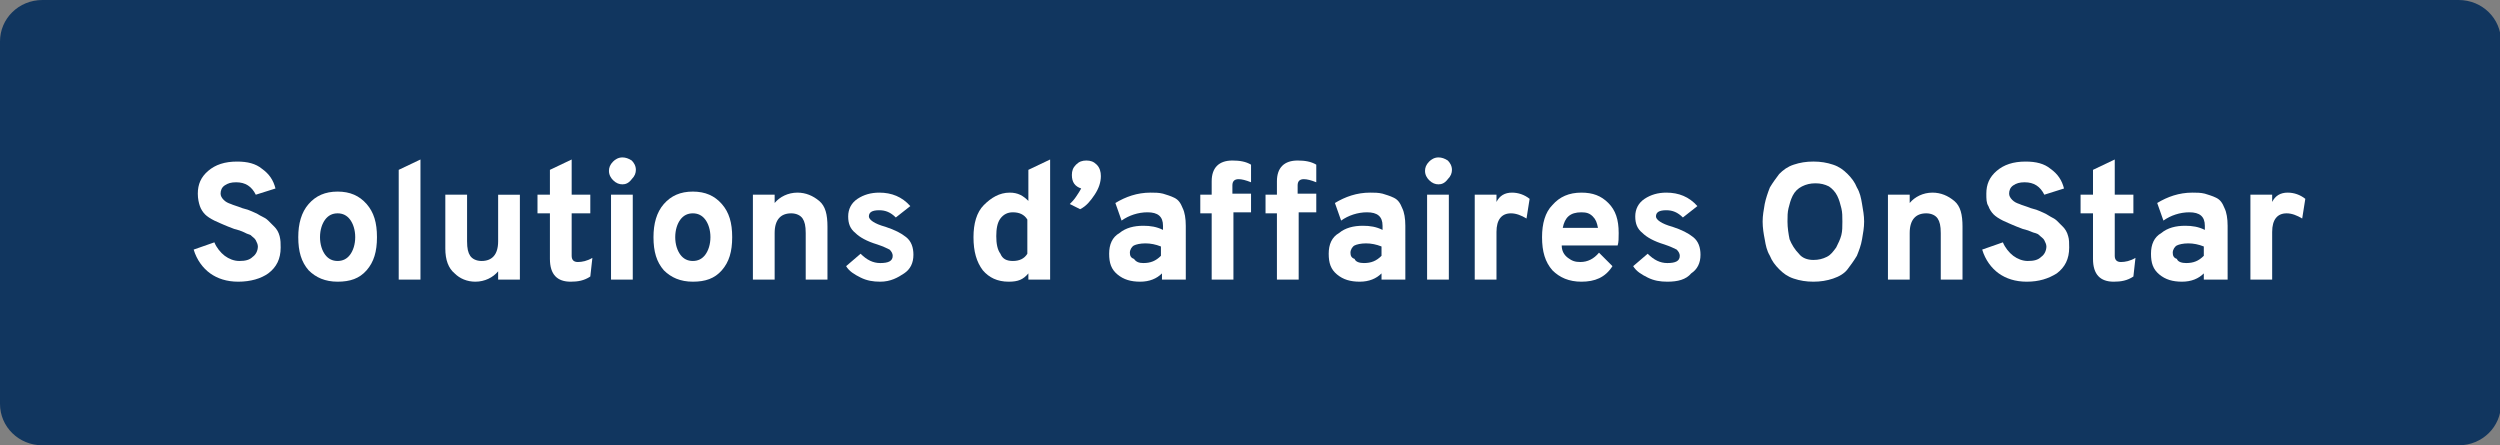 <?xml version="1.0" encoding="utf-8"?>
<!-- Generator: Adobe Illustrator 27.9.0, SVG Export Plug-In . SVG Version: 6.00 Build 0)  -->
<svg version="1.1" id="Outline" xmlns="http://www.w3.org/2000/svg" xmlns:xlink="http://www.w3.org/1999/xlink" x="0px" y="0px"
	 viewBox="0 0 241.4 43" style="enable-background:new 0 0 241.4 43;" xml:space="preserve">
<rect x="0" y="0" width="241.4" height="43" fill="#808080" stroke="none"/>
<style type="text/css">
	.st0{fill:#11365F;}
	.st1{fill:#FFFFFF;}
</style>
<path class="st0" d="M4.1,0h233.3c2.3,0,4.1,1.8,4.1,4v35c0,2.2-1.8,4-4.1,4H4.1C1.8,43,0,41.2,0,39V4C0,1.8,1.8,0,4.1,0z"/>
<g>
	<path class="st1" d="M23,27.2c-1.1,0-2-0.3-2.7-0.8s-1.3-1.3-1.6-2.3l2-0.7c0.2,0.5,0.6,1,1,1.3c0.4,0.3,0.9,0.5,1.4,0.5
		c0.6,0,1-0.1,1.3-0.4c0.3-0.2,0.5-0.6,0.5-1c0-0.2-0.1-0.4-0.2-0.6c-0.1-0.2-0.3-0.3-0.5-0.5c-0.3-0.1-0.5-0.2-0.7-0.3
		c-0.2-0.1-0.5-0.2-0.9-0.3c-0.5-0.2-0.8-0.3-1-0.4s-0.5-0.2-0.9-0.4c-0.4-0.2-0.7-0.4-0.9-0.6s-0.4-0.5-0.5-0.8s-0.2-0.7-0.2-1.2
		c0-0.9,0.3-1.6,1-2.2s1.6-0.9,2.8-0.9c1,0,1.8,0.2,2.4,0.7c0.7,0.5,1.1,1.1,1.3,1.9l-1.9,0.6c-0.4-0.8-1-1.2-1.9-1.2
		c-0.5,0-0.8,0.1-1.1,0.3c-0.3,0.2-0.4,0.5-0.4,0.8c0,0.2,0.1,0.4,0.3,0.6c0.2,0.2,0.4,0.3,0.7,0.4c0.2,0.1,0.6,0.2,1.1,0.4
		c0.4,0.1,0.7,0.2,0.9,0.3c0.2,0.1,0.5,0.2,0.8,0.4c0.4,0.2,0.6,0.3,0.8,0.5c0.2,0.2,0.4,0.4,0.6,0.6c0.2,0.2,0.4,0.5,0.5,0.9
		s0.1,0.7,0.1,1.1c0,1.1-0.4,1.9-1.2,2.5C25.2,26.9,24.2,27.2,23,27.2z"/>
	<path class="st1" d="M35.4,26.1c-0.7,0.8-1.6,1.1-2.8,1.1c-1.2,0-2.1-0.4-2.8-1.1c-0.7-0.8-1-1.8-1-3.2c0-1.3,0.3-2.4,1-3.2
		c0.7-0.8,1.6-1.2,2.8-1.2c1.2,0,2.1,0.4,2.8,1.2c0.7,0.8,1,1.8,1,3.2C36.4,24.3,36.1,25.3,35.4,26.1z M32.6,25.2
		c0.5,0,0.9-0.2,1.2-0.6c0.3-0.4,0.5-1,0.5-1.7s-0.2-1.3-0.5-1.7c-0.3-0.4-0.7-0.6-1.2-0.6c-0.5,0-0.9,0.2-1.2,0.6
		c-0.3,0.4-0.5,1-0.5,1.7s0.2,1.3,0.5,1.7C31.7,25,32.1,25.2,32.6,25.2z"/>
	<path class="st1" d="M38.5,27V16.4l2.1-1V27H38.5z"/>
	<path class="st1" d="M48.1,27v-0.8c-0.5,0.6-1.3,1-2.2,1c-0.8,0-1.5-0.3-2-0.8C43.3,25.9,43,25.1,43,24v-5.2h2.1v4.5
		c0,0.7,0.1,1.1,0.3,1.4c0.2,0.3,0.6,0.5,1.1,0.5c1,0,1.6-0.6,1.6-1.9v-4.5h2.1V27H48.1z"/>
	<path class="st1" d="M55.1,27.2c-1.3,0-2-0.7-2-2.2v-4.4h-1.2v-1.8h1.2v-2.4l2.1-1v3.4H57v1.8h-1.8v4.1c0,0.4,0.2,0.6,0.6,0.6
		c0.4,0,0.9-0.1,1.4-0.4l-0.2,1.8C56.4,27.1,55.8,27.2,55.1,27.2z"/>
	<path class="st1" d="M60.1,17.8c-0.3,0-0.6-0.1-0.9-0.4c-0.2-0.2-0.4-0.5-0.4-0.9c0-0.3,0.1-0.6,0.4-0.9c0.2-0.2,0.5-0.4,0.9-0.4
		c0.3,0,0.6,0.1,0.9,0.3c0.2,0.2,0.4,0.5,0.4,0.9c0,0.3-0.1,0.6-0.4,0.9C60.7,17.7,60.4,17.8,60.1,17.8z M59,27v-8.2h2.1V27H59z"/>
	<path class="st1" d="M69.7,26.1c-0.7,0.8-1.6,1.1-2.8,1.1s-2.1-0.4-2.8-1.1c-0.7-0.8-1-1.8-1-3.2c0-1.3,0.3-2.4,1-3.2
		c0.7-0.8,1.6-1.2,2.8-1.2s2.1,0.4,2.8,1.2c0.7,0.8,1,1.8,1,3.2C70.7,24.3,70.4,25.3,69.7,26.1z M66.9,25.2c0.5,0,0.9-0.2,1.2-0.6
		c0.3-0.4,0.5-1,0.5-1.7s-0.2-1.3-0.5-1.7c-0.3-0.4-0.7-0.6-1.2-0.6c-0.5,0-0.9,0.2-1.2,0.6c-0.3,0.4-0.5,1-0.5,1.7s0.2,1.3,0.5,1.7
		C66,25,66.4,25.2,66.9,25.2z"/>
	<path class="st1" d="M77.8,27v-4.5c0-0.7-0.1-1.1-0.3-1.4s-0.6-0.5-1.1-0.5c-1,0-1.6,0.6-1.6,1.9V27h-2.1v-8.2h2.1v0.8
		c0.5-0.6,1.3-1,2.2-1c0.8,0,1.5,0.3,2.1,0.8c0.6,0.5,0.8,1.3,0.8,2.5V27H77.8z"/>
	<path class="st1" d="M85,27.2c-0.7,0-1.3-0.1-1.9-0.4c-0.6-0.3-1.1-0.6-1.4-1.1l1.4-1.2c0.6,0.6,1.2,0.9,1.9,0.9
		c0.8,0,1.2-0.2,1.2-0.7c0-0.2-0.1-0.4-0.3-0.6c-0.2-0.1-0.6-0.3-1.2-0.5c-1-0.3-1.7-0.7-2.1-1.1c-0.5-0.4-0.7-0.9-0.7-1.6
		c0-0.7,0.3-1.3,0.9-1.7c0.6-0.4,1.3-0.6,2.1-0.6c1.2,0,2.2,0.4,3,1.3l-1.4,1.1c-0.5-0.5-1-0.7-1.6-0.7c-0.7,0-1,0.2-1,0.6
		c0,0.3,0.5,0.7,1.6,1c0.9,0.3,1.5,0.6,2,1c0.5,0.4,0.7,1,0.7,1.7c0,0.8-0.3,1.4-0.9,1.8S86,27.2,85,27.2z"/>
	<path class="st1" d="M97.4,27.2c-1.1,0-1.9-0.4-2.5-1.1c-0.6-0.8-0.9-1.8-0.9-3.2c0-1.3,0.3-2.4,1-3.1s1.5-1.2,2.5-1.2
		c0.8,0,1.3,0.3,1.8,0.8v-3l2.1-1V27h-2.1v-0.6C98.8,27,98.3,27.2,97.4,27.2z M97.8,25.2c0.6,0,1.1-0.2,1.4-0.7v-3.3
		c-0.3-0.5-0.8-0.7-1.4-0.7c-0.5,0-0.9,0.2-1.2,0.6c-0.3,0.4-0.4,1-0.4,1.7c0,0.7,0.1,1.3,0.4,1.7C96.8,25,97.2,25.2,97.8,25.2z"/>
	<path class="st1" d="M103.3,19.7c0.2-0.2,0.4-0.4,0.6-0.7c0.2-0.3,0.4-0.6,0.5-0.8c-0.6-0.2-0.9-0.6-0.9-1.3c0-0.4,0.1-0.7,0.4-1
		s0.6-0.4,1-0.4c0.4,0,0.7,0.1,1,0.4c0.3,0.3,0.4,0.7,0.4,1.1c0,0.6-0.2,1.2-0.6,1.8c-0.4,0.6-0.8,1.1-1.4,1.4L103.3,19.7z"/>
	<path class="st1" d="M112.2,27v-0.6c-0.5,0.5-1.2,0.8-2.1,0.8s-1.6-0.2-2.2-0.7c-0.6-0.5-0.8-1.1-0.8-2c0-0.9,0.3-1.6,1-2
		c0.6-0.5,1.4-0.7,2.3-0.7c0.7,0,1.3,0.1,1.9,0.4v-0.4c0-0.9-0.5-1.3-1.5-1.3c-0.9,0-1.8,0.3-2.5,0.8l-0.6-1.7c1-0.6,2.1-1,3.4-1
		c0.4,0,0.8,0,1.2,0.1c0.3,0.1,0.7,0.2,1.1,0.4s0.6,0.5,0.8,1c0.2,0.4,0.3,1,0.3,1.7V27H112.2z M110.4,25.4c0.7,0,1.2-0.2,1.7-0.7
		v-0.9c-0.5-0.2-1-0.3-1.5-0.3c-0.5,0-0.9,0.1-1.1,0.2s-0.4,0.4-0.4,0.7c0,0.3,0.1,0.5,0.4,0.6C109.7,25.3,110,25.4,110.4,25.4z"/>
	<path class="st1" d="M119.1,20.7V27H117v-6.4h-1.1v-1.8h1.1v-1.3c0-1.3,0.7-2,2-2c0.7,0,1.3,0.1,1.8,0.4v1.7
		c-0.5-0.2-0.9-0.3-1.2-0.3c-0.4,0-0.6,0.2-0.6,0.6v0.8h1.8v1.8H119.1z"/>
	<path class="st1" d="M125.4,20.7V27h-2.1v-6.4h-1.1v-1.8h1.1v-1.3c0-1.3,0.7-2,2-2c0.7,0,1.3,0.1,1.8,0.4v1.7
		c-0.5-0.2-0.9-0.3-1.2-0.3c-0.4,0-0.6,0.2-0.6,0.6v0.8h1.8v1.8H125.4z"/>
	<path class="st1" d="M133.4,27v-0.6c-0.5,0.5-1.2,0.8-2.1,0.8s-1.6-0.2-2.2-0.7c-0.6-0.5-0.8-1.1-0.8-2c0-0.9,0.3-1.6,1-2
		c0.6-0.5,1.4-0.7,2.3-0.7c0.7,0,1.3,0.1,1.9,0.4v-0.4c0-0.9-0.5-1.3-1.5-1.3c-0.9,0-1.8,0.3-2.5,0.8l-0.6-1.7c1-0.6,2.1-1,3.4-1
		c0.4,0,0.8,0,1.2,0.1c0.3,0.1,0.7,0.2,1.1,0.4s0.6,0.5,0.8,1c0.2,0.4,0.3,1,0.3,1.7V27H133.4z M131.7,25.4c0.7,0,1.2-0.2,1.7-0.7
		v-0.9c-0.5-0.2-1-0.3-1.5-0.3c-0.5,0-0.9,0.1-1.1,0.2s-0.4,0.4-0.4,0.7c0,0.3,0.1,0.5,0.4,0.6C130.9,25.3,131.3,25.4,131.7,25.4z"
		/>
	<path class="st1" d="M138.9,17.8c-0.3,0-0.6-0.1-0.9-0.4c-0.2-0.2-0.4-0.5-0.4-0.9c0-0.3,0.1-0.6,0.4-0.9c0.2-0.2,0.5-0.4,0.9-0.4
		c0.3,0,0.6,0.1,0.9,0.3c0.2,0.2,0.4,0.5,0.4,0.9c0,0.3-0.1,0.6-0.4,0.9C139.5,17.7,139.2,17.8,138.9,17.8z M137.8,27v-8.2h2.1V27
		H137.8z"/>
	<path class="st1" d="M142.4,27v-8.2h2.1v0.7c0.3-0.6,0.8-0.9,1.5-0.9c0.6,0,1.2,0.2,1.7,0.6l-0.3,1.9c-0.5-0.3-1-0.5-1.5-0.5
		c-0.9,0-1.4,0.6-1.4,1.8V27H142.4z"/>
	<path class="st1" d="M152.7,27.2c-1.2,0-2.1-0.4-2.8-1.1c-0.7-0.8-1-1.8-1-3.2c0-1.3,0.3-2.4,1-3.1c0.7-0.8,1.6-1.2,2.8-1.2
		c1.1,0,1.9,0.3,2.6,1c0.7,0.7,1,1.6,1,2.9c0,0.5,0,0.9-0.1,1.2h-5.4c0,0.5,0.2,0.9,0.6,1.2s0.7,0.4,1.2,0.4c0.7,0,1.3-0.3,1.8-0.9
		l1.3,1.3C155,26.8,154,27.2,152.7,27.2z M150.9,22h3.4c-0.1-0.5-0.2-0.8-0.5-1.1c-0.3-0.3-0.6-0.4-1.1-0.4
		C151.6,20.5,151.1,21,150.9,22z"/>
	<path class="st1" d="M161,27.2c-0.7,0-1.3-0.1-1.9-0.4c-0.6-0.3-1.1-0.6-1.4-1.1l1.4-1.2c0.6,0.6,1.2,0.9,1.9,0.9
		c0.8,0,1.2-0.2,1.2-0.7c0-0.2-0.1-0.4-0.3-0.6c-0.2-0.1-0.6-0.3-1.2-0.5c-1-0.3-1.7-0.7-2.1-1.1c-0.5-0.4-0.7-0.9-0.7-1.6
		c0-0.7,0.3-1.3,0.9-1.7c0.6-0.4,1.3-0.6,2.1-0.6c1.2,0,2.2,0.4,3,1.3l-1.4,1.1c-0.5-0.5-1-0.7-1.6-0.7c-0.7,0-1,0.2-1,0.6
		c0,0.3,0.5,0.7,1.6,1c0.9,0.3,1.5,0.6,2,1c0.5,0.4,0.7,1,0.7,1.7c0,0.8-0.3,1.4-0.9,1.8C162.8,27,162,27.2,161,27.2z"/>
	<path class="st1" d="M177,26.9c-0.6,0.2-1.2,0.3-1.9,0.3c-0.7,0-1.3-0.1-1.9-0.3c-0.6-0.2-1-0.5-1.4-0.9c-0.4-0.4-0.7-0.8-0.9-1.3
		c-0.3-0.5-0.4-1-0.5-1.6c-0.1-0.5-0.2-1.1-0.2-1.7c0-0.6,0.1-1.1,0.2-1.7c0.1-0.5,0.3-1.1,0.5-1.6c0.3-0.5,0.6-0.9,0.9-1.3
		c0.4-0.4,0.8-0.7,1.4-0.9s1.2-0.3,1.9-0.3c0.7,0,1.3,0.1,1.9,0.3s1,0.5,1.4,0.9c0.4,0.4,0.7,0.8,0.9,1.3c0.3,0.5,0.4,1,0.5,1.6
		s0.2,1.1,0.2,1.7c0,0.6-0.1,1.1-0.2,1.7s-0.3,1.1-0.5,1.6c-0.3,0.5-0.6,0.9-0.9,1.3C178.1,26.4,177.6,26.7,177,26.9z M175.1,25.1
		c0.5,0,0.9-0.1,1.3-0.3c0.4-0.2,0.6-0.5,0.9-0.9c0.2-0.4,0.4-0.8,0.5-1.2c0.1-0.4,0.1-0.8,0.1-1.3c0-0.5,0-0.9-0.1-1.3
		s-0.2-0.8-0.4-1.2s-0.5-0.7-0.8-0.9c-0.4-0.2-0.8-0.3-1.3-0.3s-0.9,0.1-1.3,0.3c-0.4,0.2-0.7,0.5-0.9,0.9c-0.2,0.4-0.3,0.8-0.4,1.2
		s-0.1,0.8-0.1,1.3c0,0.6,0.1,1.2,0.2,1.7c0.2,0.5,0.5,1,0.9,1.4C174,24.9,174.5,25.1,175.1,25.1z"/>
	<path class="st1" d="M187.4,27v-4.5c0-0.7-0.1-1.1-0.3-1.4c-0.2-0.3-0.6-0.5-1.1-0.5c-1,0-1.6,0.6-1.6,1.9V27h-2.1v-8.2h2.1v0.8
		c0.5-0.6,1.3-1,2.2-1c0.8,0,1.5,0.3,2.1,0.8s0.8,1.3,0.8,2.5V27H187.4z"/>
	<path class="st1" d="M195.7,27.2c-1.1,0-2-0.3-2.7-0.8s-1.3-1.3-1.6-2.3l2-0.7c0.2,0.5,0.6,1,1,1.3c0.4,0.3,0.9,0.5,1.4,0.5
		c0.6,0,1-0.1,1.3-0.4c0.3-0.2,0.5-0.6,0.5-1c0-0.2-0.1-0.4-0.2-0.6c-0.1-0.2-0.3-0.3-0.5-0.5s-0.5-0.2-0.7-0.3
		c-0.2-0.1-0.5-0.2-0.9-0.3c-0.5-0.2-0.8-0.3-1-0.4c-0.2-0.1-0.5-0.2-0.9-0.4s-0.7-0.4-0.9-0.6c-0.2-0.2-0.4-0.5-0.5-0.8
		c-0.2-0.3-0.2-0.7-0.2-1.2c0-0.9,0.3-1.6,1-2.2c0.7-0.6,1.6-0.9,2.8-0.9c1,0,1.8,0.2,2.4,0.7c0.7,0.5,1.1,1.1,1.3,1.9l-1.9,0.6
		c-0.4-0.8-1-1.2-1.9-1.2c-0.5,0-0.8,0.1-1.1,0.3c-0.3,0.2-0.4,0.5-0.4,0.8c0,0.2,0.1,0.4,0.3,0.6c0.2,0.2,0.4,0.3,0.7,0.4
		c0.2,0.1,0.6,0.2,1.1,0.4c0.4,0.1,0.7,0.2,0.9,0.3c0.2,0.1,0.5,0.2,0.8,0.4s0.6,0.3,0.8,0.5c0.2,0.2,0.4,0.4,0.6,0.6
		s0.4,0.5,0.5,0.9c0.1,0.3,0.1,0.7,0.1,1.1c0,1.1-0.4,1.9-1.2,2.5C197.8,26.9,196.9,27.2,195.7,27.2z"/>
	<path class="st1" d="M204.1,27.2c-1.3,0-2-0.7-2-2.2v-4.4h-1.2v-1.8h1.2v-2.4l2.1-1v3.4h1.8v1.8h-1.8v4.1c0,0.4,0.2,0.6,0.6,0.6
		c0.4,0,0.9-0.1,1.4-0.4l-0.2,1.8C205.4,27.1,204.8,27.2,204.1,27.2z"/>
	<path class="st1" d="M212.8,27v-0.6c-0.5,0.5-1.2,0.8-2.1,0.8s-1.6-0.2-2.2-0.7c-0.6-0.5-0.8-1.1-0.8-2c0-0.9,0.3-1.6,1-2
		c0.6-0.5,1.4-0.7,2.3-0.7c0.7,0,1.3,0.1,1.9,0.4v-0.4c0-0.9-0.5-1.3-1.5-1.3c-0.9,0-1.8,0.3-2.5,0.8l-0.6-1.7c1-0.6,2.1-1,3.4-1
		c0.4,0,0.8,0,1.2,0.1c0.3,0.1,0.7,0.2,1.1,0.4s0.6,0.5,0.8,1c0.2,0.4,0.3,1,0.3,1.7V27H212.8z M211.1,25.4c0.7,0,1.2-0.2,1.7-0.7
		v-0.9c-0.5-0.2-1-0.3-1.5-0.3c-0.5,0-0.9,0.1-1.1,0.2s-0.4,0.4-0.4,0.7c0,0.3,0.1,0.5,0.4,0.6C210.3,25.3,210.7,25.4,211.1,25.4z"
		/>
	<path class="st1" d="M217.3,27v-8.2h2.1v0.7c0.3-0.6,0.8-0.9,1.5-0.9c0.6,0,1.2,0.2,1.7,0.6l-0.3,1.9c-0.5-0.3-1-0.5-1.5-0.5
		c-0.9,0-1.4,0.6-1.4,1.8V27H217.3z"/>
</g>
</svg>
